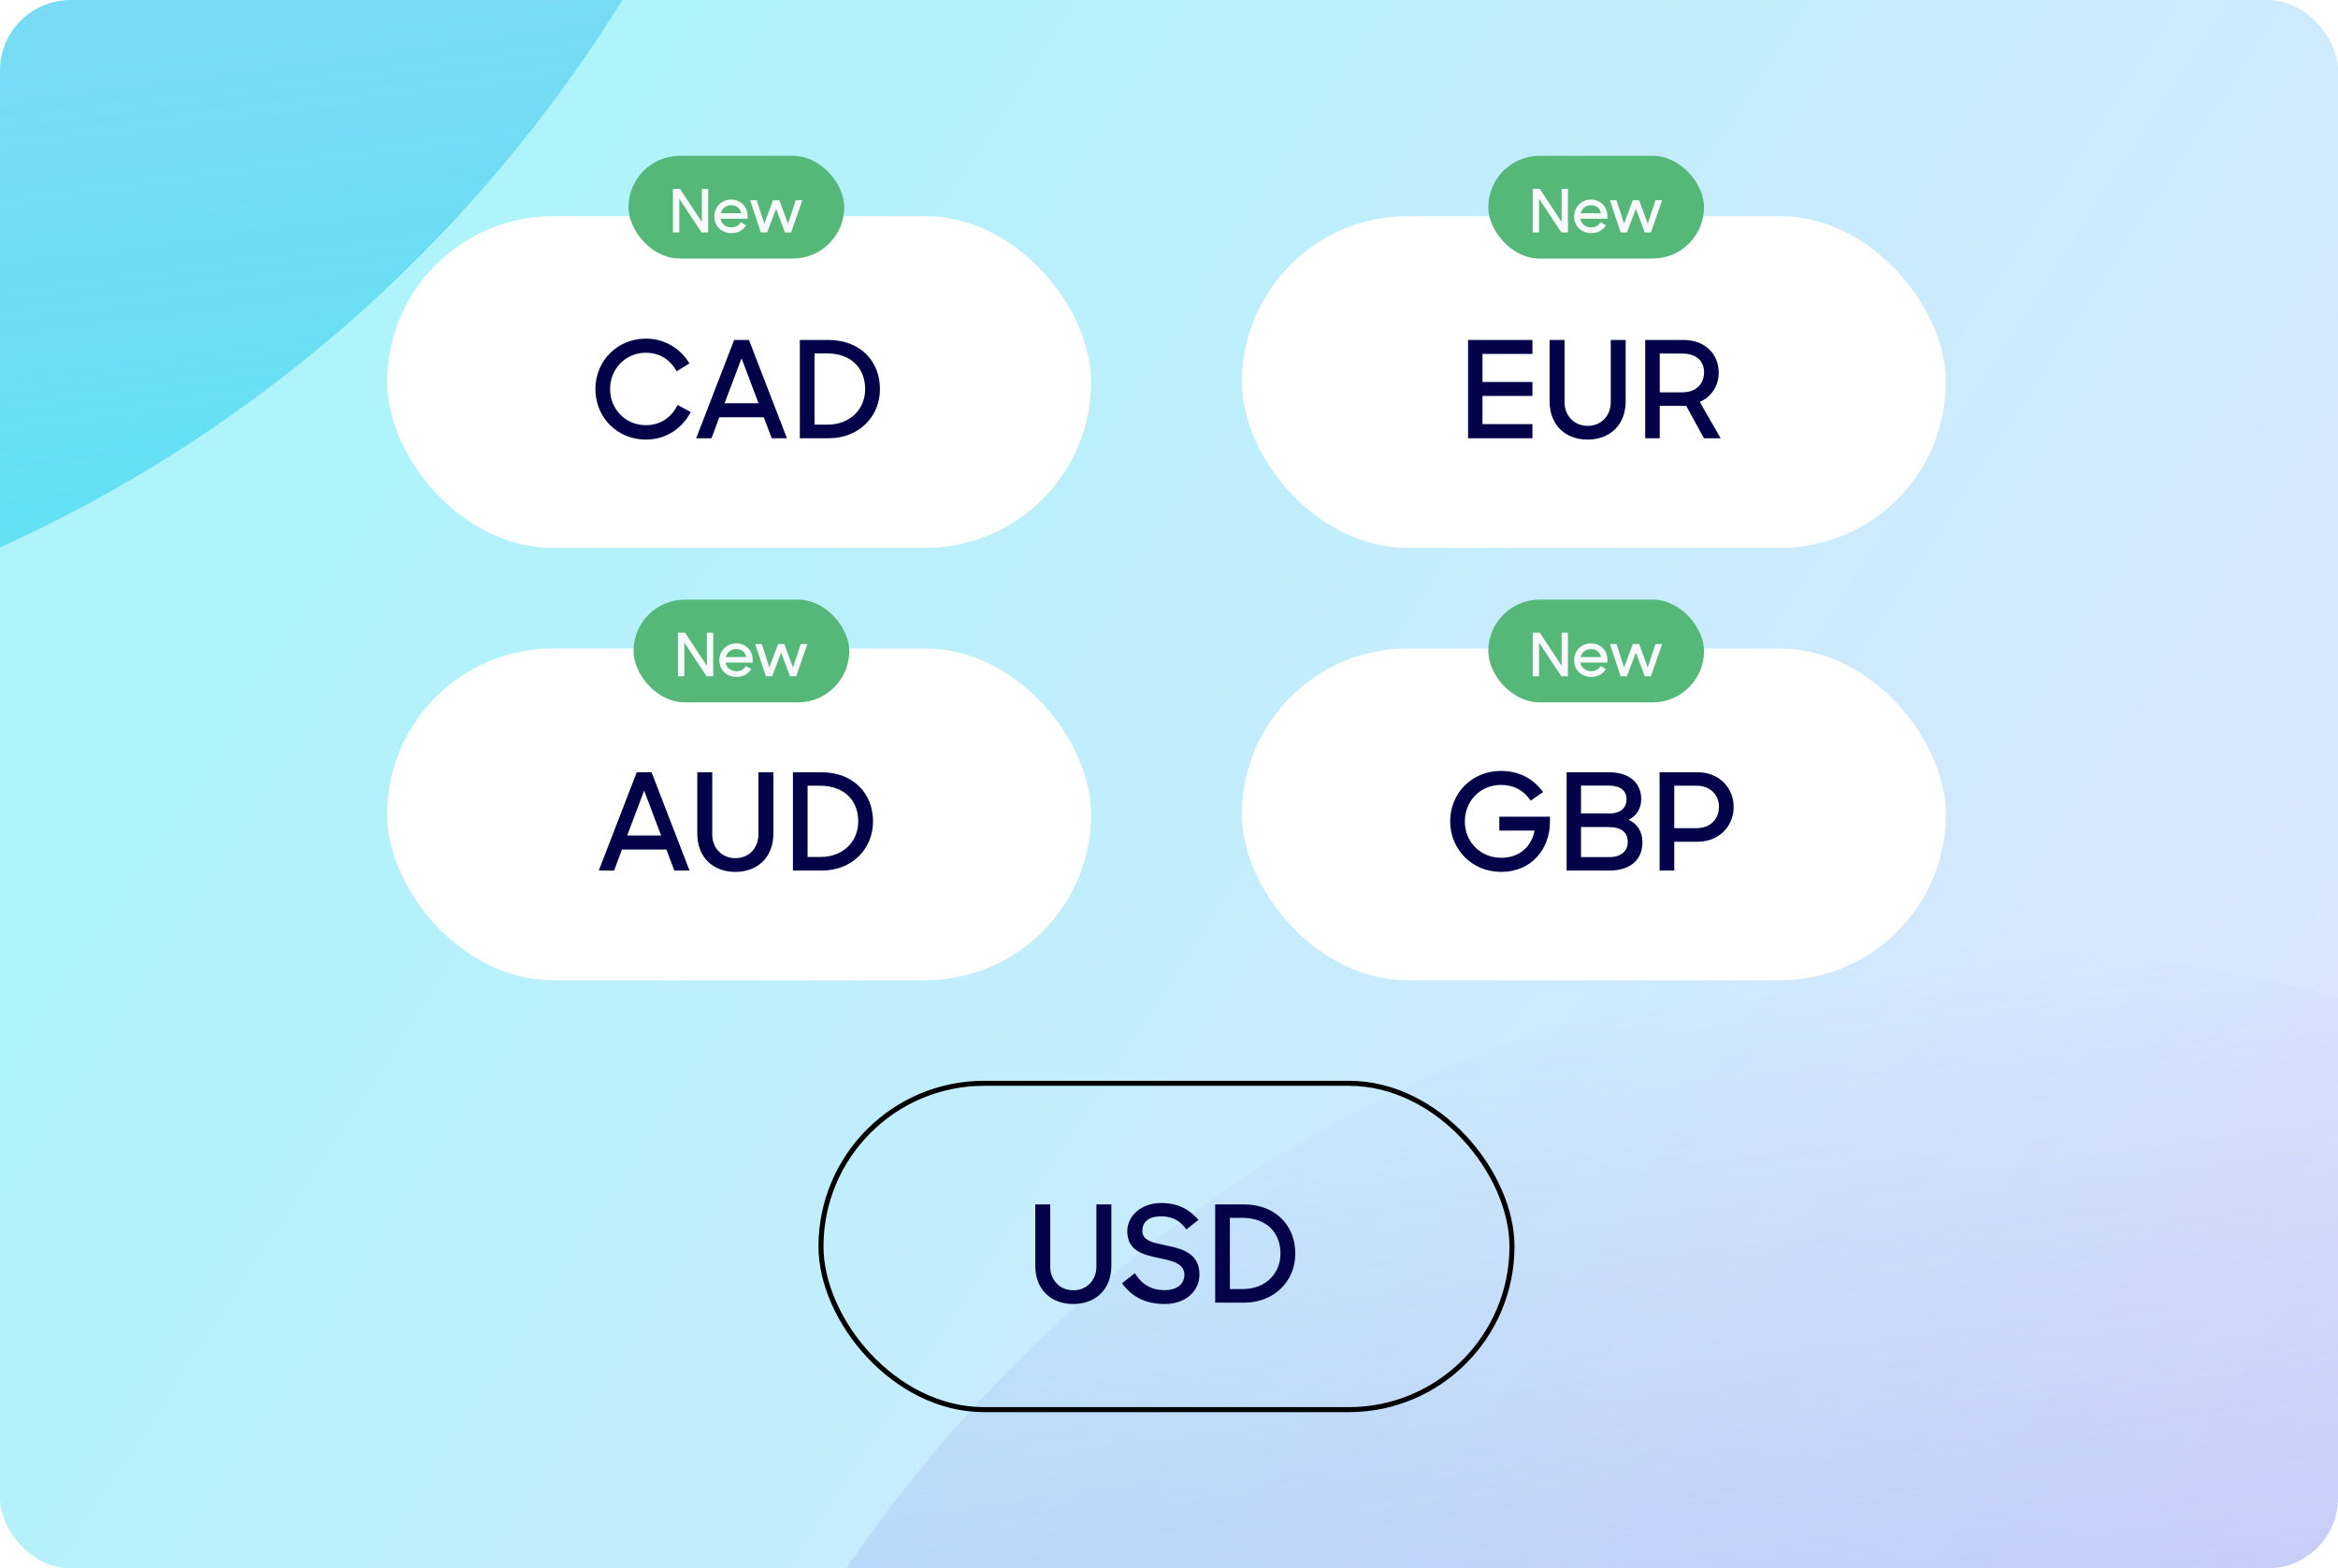 <svg width="465" height="312" viewBox="0 0 465 312" fill="none" xmlns="http://www.w3.org/2000/svg">
<g clip-path="url(#clip0_1849_18414)">
<rect width="465" height="312" rx="14" fill="url(#paint0_linear_1849_18414)"/>
<g filter="url(#filter0_f_1849_18414)">
<rect x="84" y="228.647" width="565.782" height="565.782" rx="282.891" transform="rotate(-7.684 84 228.647)" fill="url(#paint1_linear_1849_18414)"/>
</g>
<g opacity="0.6" filter="url(#filter1_f_1849_18414)">
<rect x="-435" y="-391.353" width="565.782" height="565.782" rx="282.891" transform="rotate(-7.684 -435 -391.353)" fill="url(#paint2_linear_1849_18414)"/>
</g>
<rect x="77" y="43" width="140" height="66" rx="33" fill="white"/>
<path d="M128.463 87.447C122.678 87.447 118.419 82.947 118.419 77.403C118.419 71.698 122.865 67.36 128.463 67.36C132.159 67.36 135.373 69.341 137.114 72.288L134.57 73.868C133.364 71.618 131.222 70.172 128.463 70.172C124.392 70.172 121.339 73.386 121.339 77.403C121.339 81.367 124.392 84.581 128.436 84.581C131.463 84.581 133.632 82.921 134.757 80.564L137.382 81.956C135.694 85.224 132.454 87.447 128.463 87.447ZM138.461 87.179L146.014 67.627H148.96L156.513 87.179H153.486L151.906 83.001H143.068L141.514 87.179H138.461ZM147.487 71.27L144.112 80.215H150.862L147.487 71.27ZM159.078 87.179V67.627H164.756C171.103 67.627 175.014 71.859 175.014 77.403C175.014 82.974 170.728 87.179 164.863 87.179H159.078ZM164.461 70.306H161.997V84.474H164.568C169.068 84.474 172.068 81.421 172.068 77.403C172.068 73.305 169.363 70.306 164.461 70.306Z" fill="#04034A"/>
<rect x="247" y="43" width="140" height="66" rx="33" fill="white"/>
<path d="M291.982 87.179V67.627H304.784V70.413H294.848V75.984H304.784V78.769H294.848V84.367H304.784V87.179H291.982ZM315.749 87.447C311.303 87.447 308.196 84.527 308.196 79.84V67.627H311.169V80.001C311.169 82.653 313.044 84.715 315.776 84.715C318.508 84.715 320.356 82.653 320.356 80.001V67.627H323.329V79.84C323.329 84.527 320.195 87.447 315.749 87.447ZM327.213 87.179V67.627H334.819C339.078 67.627 341.836 70.386 341.836 74.162C341.836 76.6 340.471 78.93 338.06 79.948L342.211 87.179H338.89L335.355 80.724H330.106V87.179H327.213ZM334.578 70.332H330.106V78.046H334.578C337.551 78.046 338.917 76.144 338.917 74.082C338.917 71.859 337.444 70.332 334.578 70.332Z" fill="#04034A"/>
<rect x="77" y="129" width="140" height="66" rx="33" fill="white"/>
<path d="M119.089 173.179L126.642 153.627H129.588L137.141 173.179H134.114L132.534 169.001H123.696L122.142 173.179H119.089ZM128.115 157.27L124.74 166.215H131.49L128.115 157.27ZM146.237 173.447C141.791 173.447 138.684 170.527 138.684 165.84V153.627H141.657V166.001C141.657 168.653 143.532 170.715 146.264 170.715C148.996 170.715 150.844 168.653 150.844 166.001V153.627H153.816V165.84C153.816 170.527 150.683 173.447 146.237 173.447ZM157.701 173.179V153.627H163.379C169.726 153.627 173.637 157.859 173.637 163.403C173.637 168.974 169.351 173.179 163.486 173.179H157.701ZM163.084 156.306H160.62V170.474H163.191C167.691 170.474 170.691 167.421 170.691 163.403C170.691 159.305 167.985 156.306 163.084 156.306Z" fill="#04034A"/>
<rect x="247" y="129" width="140" height="66" rx="33" fill="white"/>
<path d="M298.57 173.447C292.678 173.447 288.419 168.867 288.419 163.403C288.419 157.832 292.678 153.36 298.543 153.36C302.213 153.36 305.052 154.993 306.9 157.565L304.436 159.279C303.123 157.297 301.115 156.145 298.543 156.145C294.312 156.145 291.339 159.439 291.339 163.403C291.339 167.394 294.365 170.635 298.57 170.635C302.266 170.635 304.596 168.385 305.212 165.224H298.195V162.466H308.266V163.51C308.266 168.813 304.65 173.447 298.57 173.447ZM311.58 173.179V153.627H319.99C323.954 153.627 326.418 155.636 326.418 158.984C326.418 160.778 325.561 162.252 323.927 163.082C325.668 163.912 326.659 165.439 326.659 167.555C326.659 171.17 324.088 173.179 320.097 173.179H311.58ZM319.883 164.528H314.446V170.501H320.097C322.4 170.501 323.739 169.322 323.739 167.501C323.739 165.653 322.588 164.528 319.883 164.528ZM319.99 156.279H314.446V161.823H320.07C322.427 161.823 323.498 160.618 323.498 158.984C323.498 157.297 322.293 156.279 319.99 156.279ZM330.072 173.179V153.627H337.678C341.856 153.627 344.802 156.654 344.802 160.537C344.802 164.394 341.856 167.447 337.625 167.447H332.991V173.179H330.072ZM337.437 156.306H332.991V164.742H337.437C340.169 164.742 341.883 162.921 341.883 160.537C341.883 158.127 340.169 156.306 337.437 156.306Z" fill="#04034A"/>
<rect x="163.285" y="215.5" width="137.43" height="64.919" rx="32.46" stroke="black"/>
<path d="M213.454 259.406C209.008 259.406 205.902 256.487 205.902 251.8V239.587H208.874V251.961C208.874 254.612 210.749 256.674 213.481 256.674C216.213 256.674 218.061 254.612 218.061 251.961V239.587H221.034V251.8C221.034 256.487 217.9 259.406 213.454 259.406ZM231.648 259.406C227.577 259.406 225.006 257.799 223.158 255.282L225.703 253.273C227.122 255.576 229.104 256.648 231.568 256.648C234.193 256.648 235.559 255.362 235.559 253.594C235.559 251.264 233.068 250.809 230.443 250.246C227.417 249.63 224.203 248.827 224.203 244.917C224.203 241.863 226.988 239.319 230.925 239.319C234.273 239.319 236.469 240.524 238.371 242.667L235.96 244.569C234.809 243.015 233.47 241.971 230.925 241.971C228.3 241.971 227.202 243.203 227.202 244.89C227.202 246.872 229.506 247.247 232.05 247.782C235.13 248.425 238.558 249.309 238.558 253.568C238.558 256.567 236.094 259.406 231.648 259.406ZM241.684 259.138V239.587H247.362C253.709 239.587 257.62 243.819 257.62 249.363C257.62 254.934 253.334 259.138 247.469 259.138H241.684ZM247.067 242.265H244.603V256.433H247.174C251.674 256.433 254.674 253.38 254.674 249.363C254.674 245.265 251.968 242.265 247.067 242.265Z" fill="#04034A"/>
<rect x="125" y="31" width="42.913" height="20.435" rx="10.217" fill="#55B879"/>
<path d="M133.835 46.238V37.576H135.247L139.589 44.15V37.576H140.847V46.238H139.53L135.104 39.546V46.238H133.835ZM145.481 46.369C143.44 46.369 142.076 44.921 142.076 43.058C142.076 41.172 143.523 39.7 145.41 39.7C147.297 39.7 148.697 41.077 148.697 42.975V43.509H143.31C143.5 44.541 144.307 45.23 145.481 45.23C146.383 45.23 146.976 44.814 147.356 44.197L148.412 44.826C147.795 45.752 146.87 46.369 145.481 46.369ZM145.41 40.827C144.39 40.827 143.607 41.492 143.357 42.417H147.403C147.214 41.409 146.466 40.827 145.41 40.827ZM151.321 46.238L149.197 39.831H150.514L152.009 44.494L153.753 39.831H154.999L156.72 44.494L158.262 39.831H159.579L157.349 46.238H156.127L154.359 41.539L152.579 46.238H151.321Z" fill="#F8F9FA"/>
<rect x="126" y="119.287" width="42.913" height="20.435" rx="10.217" fill="#55B879"/>
<path d="M134.835 134.525V125.863H136.247L140.589 132.437V125.863H141.847V134.525H140.53L136.104 127.833V134.525H134.835ZM146.481 134.656C144.44 134.656 143.076 133.208 143.076 131.345C143.076 129.459 144.523 127.987 146.41 127.987C148.297 127.987 149.697 129.364 149.697 131.262V131.796H144.31C144.5 132.828 145.307 133.517 146.481 133.517C147.383 133.517 147.976 133.101 148.356 132.484L149.412 133.113C148.795 134.039 147.87 134.656 146.481 134.656ZM146.41 129.114C145.39 129.114 144.607 129.779 144.357 130.704H148.403C148.214 129.696 147.466 129.114 146.41 129.114ZM152.321 134.525L150.197 128.118H151.514L153.009 132.781L154.753 128.118H155.999L157.72 132.781L159.262 128.118H160.579L158.349 134.525H157.127L155.359 129.826L153.579 134.525H152.321Z" fill="#F8F9FA"/>
<rect x="296" y="31" width="42.913" height="20.435" rx="10.217" fill="#55B879"/>
<path d="M304.835 46.238V37.576H306.247L310.589 44.15V37.576H311.847V46.238H310.53L306.104 39.546V46.238H304.835ZM316.481 46.369C314.44 46.369 313.076 44.921 313.076 43.058C313.076 41.172 314.523 39.7 316.41 39.7C318.297 39.7 319.697 41.077 319.697 42.975V43.509H314.31C314.5 44.541 315.307 45.23 316.481 45.23C317.383 45.23 317.976 44.814 318.356 44.197L319.412 44.826C318.795 45.752 317.87 46.369 316.481 46.369ZM316.41 40.827C315.39 40.827 314.607 41.492 314.357 42.417H318.403C318.214 41.409 317.466 40.827 316.41 40.827ZM322.321 46.238L320.197 39.831H321.514L323.009 44.494L324.753 39.831H325.999L327.72 44.494L329.262 39.831H330.579L328.349 46.238H327.127L325.359 41.539L323.579 46.238H322.321Z" fill="#F8F9FA"/>
<rect x="296" y="119.287" width="42.913" height="20.435" rx="10.217" fill="#55B879"/>
<path d="M304.835 134.525V125.863H306.247L310.589 132.437V125.863H311.847V134.525H310.53L306.104 127.833V134.525H304.835ZM316.481 134.656C314.44 134.656 313.076 133.208 313.076 131.345C313.076 129.459 314.523 127.987 316.41 127.987C318.297 127.987 319.697 129.364 319.697 131.262V131.796H314.31C314.5 132.828 315.307 133.517 316.481 133.517C317.383 133.517 317.976 133.101 318.356 132.484L319.412 133.113C318.795 134.039 317.87 134.656 316.481 134.656ZM316.41 129.114C315.39 129.114 314.607 129.779 314.357 130.704H318.403C318.214 129.696 317.466 129.114 316.41 129.114ZM322.321 134.525L320.197 128.118H321.514L323.009 132.781L324.753 128.118H325.999L327.72 132.781L329.262 128.118H330.579L328.349 134.525H327.127L325.359 129.826L323.579 134.525H322.321Z" fill="#F8F9FA"/>
</g>
<defs>
<filter id="filter0_f_1849_18414" x="69.947" y="138.947" width="664.456" height="664.456" filterUnits="userSpaceOnUse" color-interpolation-filters="sRGB">
<feFlood flood-opacity="0" result="BackgroundImageFix"/>
<feBlend mode="normal" in="SourceGraphic" in2="BackgroundImageFix" result="shape"/>
<feGaussianBlur stdDeviation="24.652" result="effect1_foregroundBlur_1849_18414"/>
</filter>
<filter id="filter1_f_1849_18414" x="-449.053" y="-481.053" width="664.455" height="664.456" filterUnits="userSpaceOnUse" color-interpolation-filters="sRGB">
<feFlood flood-opacity="0" result="BackgroundImageFix"/>
<feBlend mode="normal" in="SourceGraphic" in2="BackgroundImageFix" result="shape"/>
<feGaussianBlur stdDeviation="24.652" result="effect1_foregroundBlur_1849_18414"/>
</filter>
<linearGradient id="paint0_linear_1849_18414" x1="16.419" y1="78.095" x2="496.255" y2="390.634" gradientUnits="userSpaceOnUse">
<stop offset="0.102" stop-color="#AFF3FB"/>
<stop offset="1" stop-color="#EAE2FF"/>
</linearGradient>
<linearGradient id="paint1_linear_1849_18414" x1="366.891" y1="228.647" x2="366.891" y2="794.429" gradientUnits="userSpaceOnUse">
<stop stop-color="#8467E3" stop-opacity="0"/>
<stop offset="1" stop-color="#2BD7EE"/>
</linearGradient>
<linearGradient id="paint2_linear_1849_18414" x1="-152.109" y1="-391.353" x2="-152.109" y2="174.429" gradientUnits="userSpaceOnUse">
<stop stop-color="#8467E3" stop-opacity="0"/>
<stop offset="1" stop-color="#2BD7EE"/>
</linearGradient>
<clipPath id="clip0_1849_18414">
<rect width="465" height="312" rx="14" fill="white"/>
</clipPath>
</defs>
</svg>
